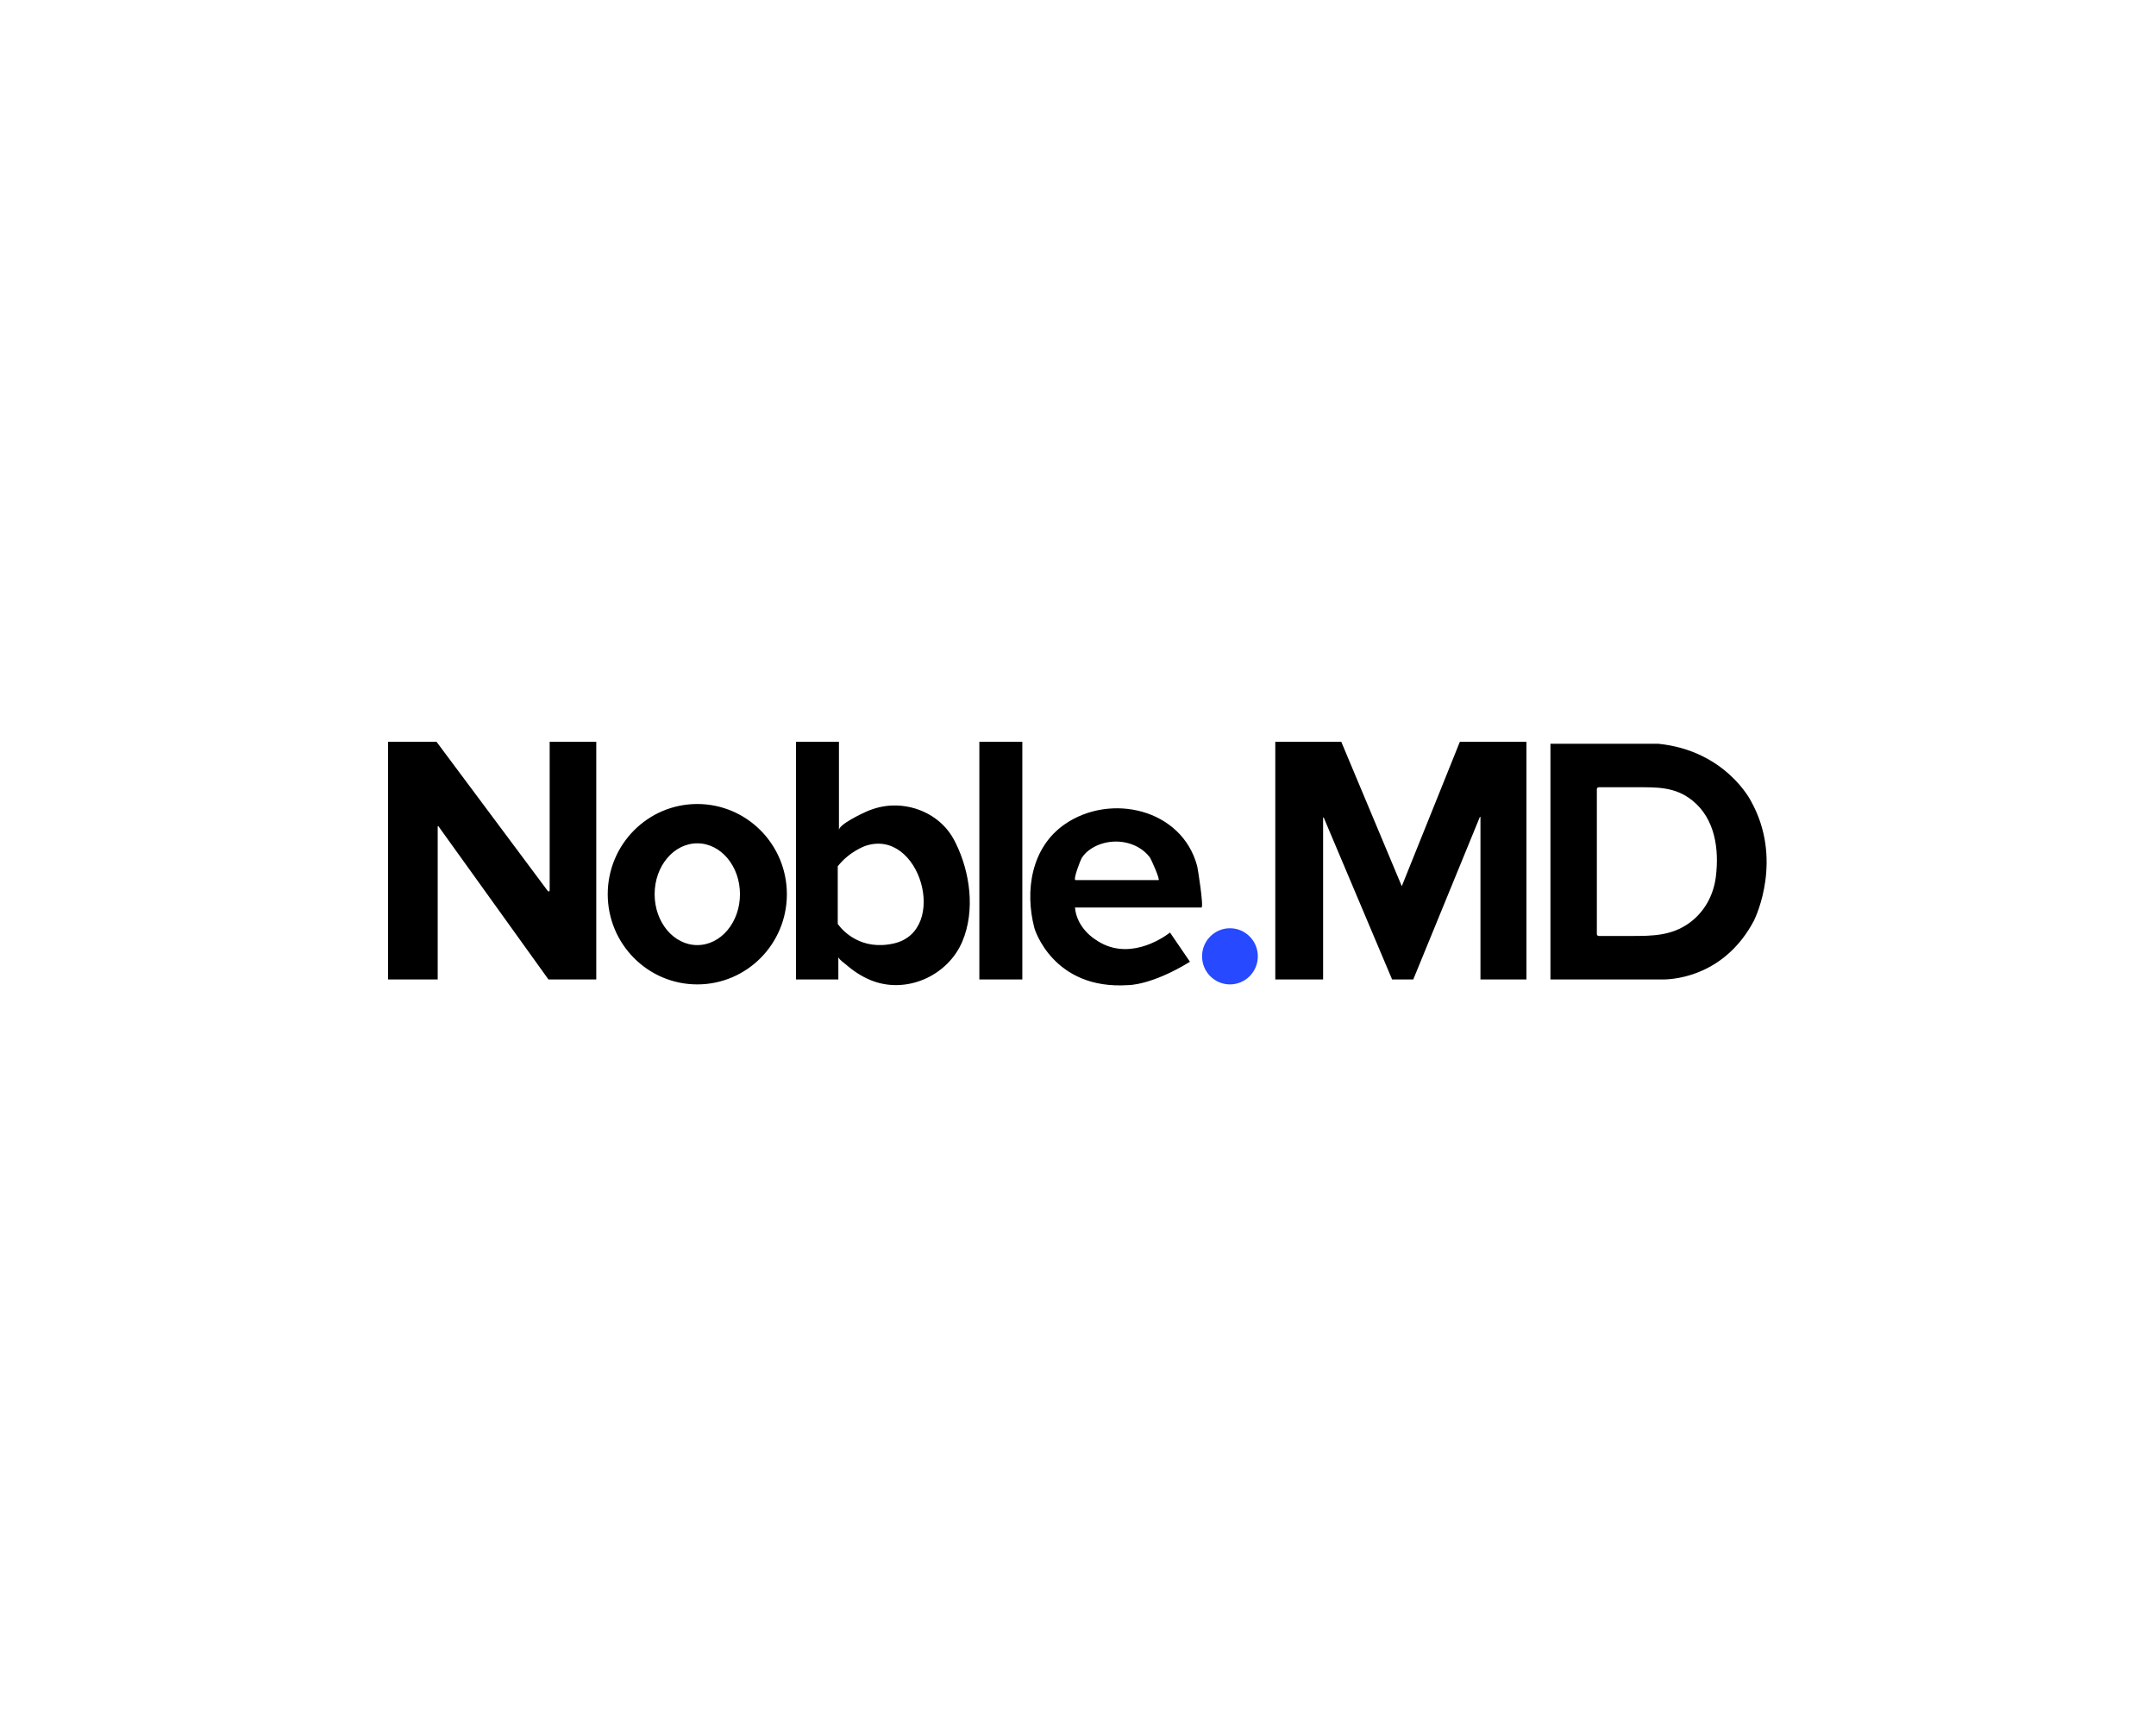 <svg xmlns="http://www.w3.org/2000/svg" width="250" height="200" viewBox="0 0 250 200">
  <g fill="none" fill-rule="evenodd" transform="translate(45 86)">
    <path fill="#000" d="M78.466,9.564 C83.767,5.897 92.066,7.77 93.824,14.434 C93.897,14.711 94.607,19.22 94.316,19.22 L94.316,19.22 L79.649,19.22 C79.86,21.623 81.965,22.895 81.965,22.895 C85.669,25.55 89.711,22.832 90.521,22.23 L90.601,22.169 C90.644,22.136 90.667,22.117 90.667,22.117 L90.667,22.117 L92.982,25.509 C88.491,28.265 85.824,28.216 85.824,28.216 C77.053,28.803 74.947,21.623 74.947,21.623 C73.806,17.258 74.582,12.251 78.466,9.564 Z M52.281,-5.65302144e-05 L52.281,10.246 C52.281,9.58 54.951,8.318 55.506,8.078 C56.436,7.675 57.431,7.431 58.444,7.393 C61.338,7.285 64.21,8.745 65.6,11.326 C65.669,11.453 65.736,11.582 65.801,11.712 C67.493,15.115 68.101,19.569 66.592,23.147 C64.89,27.184 60.022,29.319 55.951,27.638 C54.942,27.221 54.01,26.62 53.184,25.907 C53.025,25.77 52.211,25.187 52.211,24.944 L52.211,24.944 L52.211,27.558 L47.298,27.558 L47.298,-5.65302144e-05 L52.281,-5.65302144e-05 Z M35.856,7.218 C41.591,7.218 46.242,11.9 46.242,17.676 C46.242,23.452 41.591,28.134 35.856,28.134 C30.12,28.134 25.47,23.452 25.47,17.676 C25.47,11.9 30.12,7.218 35.856,7.218 Z M5.614,0 L18.526,17.312 C18.594,17.403 18.737,17.355 18.737,17.241 L18.737,0 L24.14,0 L24.14,27.558 L18.596,27.558 L5.844,9.805 C5.816,9.766 5.754,9.786 5.754,9.834 L5.754,27.558 L0,27.558 L0,0 L5.614,0 Z M73.544,5.65302144e-05 L73.544,27.559 L68.561,27.559 L68.561,5.65302144e-05 L73.544,5.65302144e-05 Z M35.856,11.776 C33.123,11.776 30.908,14.417 30.908,17.676 C30.908,20.935 33.123,23.576 35.856,23.576 C38.588,23.576 40.803,20.935 40.803,17.676 C40.803,14.417 38.588,11.776 35.856,11.776 Z M58.666,23.381 C65.087,21.902 61.688,9.915 55.335,12.079 C55.335,12.079 53.5,12.705 52.141,14.442 L52.141,14.442 L52.141,21.112 C52.141,21.112 52.158,21.139 52.193,21.188 L52.259,21.276 C52.758,21.928 54.85,24.26 58.666,23.381 Z M88.318,13.386 C87.084,11.794 84.898,11.252 82.998,11.752 C82.018,12.01 80.98,12.594 80.43,13.482 C80.292,13.705 79.377,16.04 79.719,16.04 L79.719,16.04 L89.333,16.04 C89.571,16.04 88.466,13.577 88.318,13.386 Z"/>
    <path fill="#2749FF" d="M100.852,24.878 C100.852,26.677 99.405,28.134 97.619,28.134 C95.833,28.134 94.386,26.677 94.386,24.878 C94.386,23.08 95.833,21.623 97.619,21.623 C99.405,21.623 100.852,23.08 100.852,24.878"/>
    <path fill="#000" d="M147.317,0.236 C155.125,1.037 158.035,6.878 158.035,6.878 C161.747,13.542 158.662,20.164 158.382,20.735 L158.362,20.775 C155.027,27.042 149.356,27.539 147.934,27.562 L147.753,27.563 C147.655,27.562 147.603,27.558 147.603,27.558 L134.783,27.558 L134.783,0.236 Z M110.526,-2.66453526e-14 L117.544,16.747 L124.281,-2.66453526e-14 L132,-2.66453526e-14 L132,27.558 L126.667,27.558 L126.667,8.748 C126.667,8.705 126.608,8.693 126.592,8.733 L118.877,27.558 L116.421,27.558 L108.496,8.798 C108.479,8.758 108.421,8.771 108.421,8.813 L108.421,27.558 L102.877,27.558 L102.877,-2.66453526e-14 L110.526,-2.66453526e-14 Z M151.232,6.805 C149.216,5.188 147.086,5.276 144.664,5.276 L140.387,5.276 C140.264,5.276 140.164,5.377 140.164,5.501 L140.164,5.501 L140.164,22.293 C140.164,22.417 140.264,22.518 140.387,22.518 L140.387,22.518 L144.215,22.518 C146.605,22.519 148.809,22.495 150.854,21.031 C152.632,19.758 153.698,17.809 153.965,15.64 C154.356,12.462 153.88,8.929 151.232,6.805 Z"/>
  </g>
</svg>
